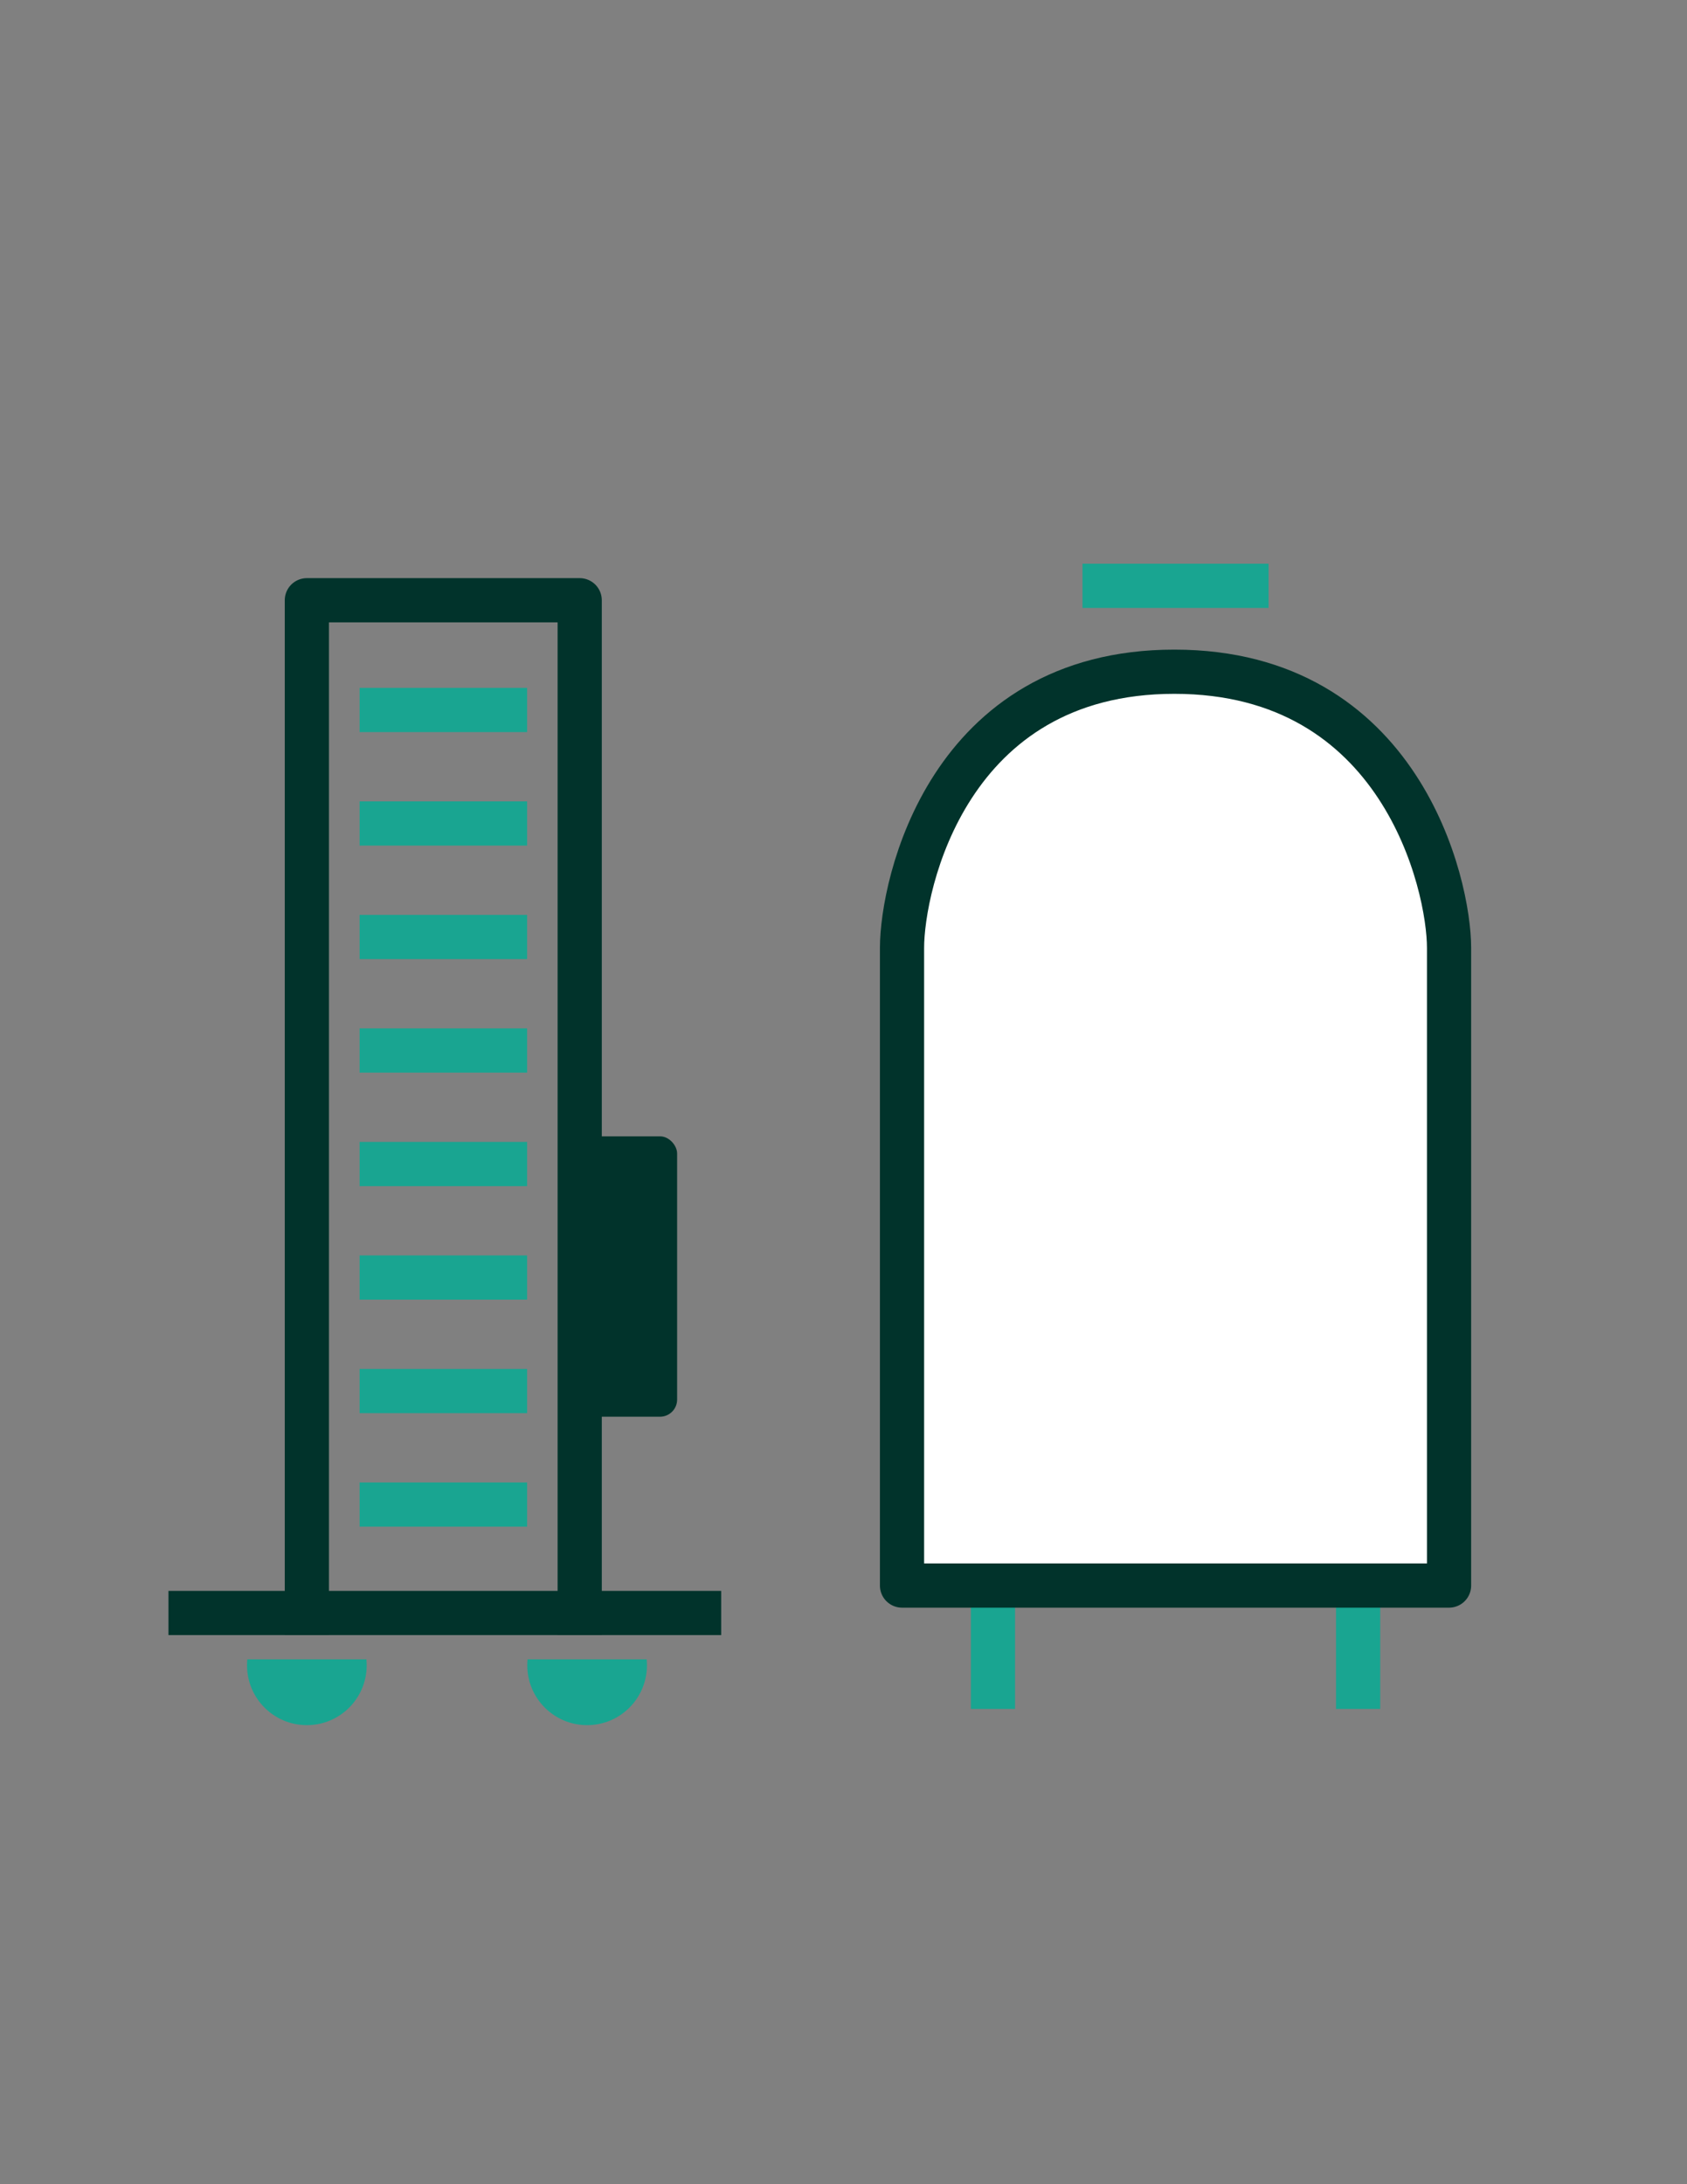 <?xml version="1.0" encoding="UTF-8"?>
<svg id="Layer_1" data-name="Layer 1" xmlns="http://www.w3.org/2000/svg" viewBox="0 0 612 792">
  <rect x="0" y="0" width="612" height="792" fill="#808080" stroke="none"/>
  <defs>
    <style>
      .cls-1, .cls-2, .cls-3 {
        stroke-linejoin: round;
      }

      .cls-1, .cls-2, .cls-3, .cls-4 {
        stroke-linecap: square;
        stroke-width: 16.03px;
      }

      .cls-1, .cls-2, .cls-4 {
        fill: none;
      }

      .cls-1, .cls-3 {
        stroke: #01332b;
      }

      .cls-5 {
        fill: #19a591;
      }

      .cls-5, .cls-6 {
        stroke-width: 0px;
      }

      .cls-2, .cls-4 {
        stroke: #19a591;
      }

      .cls-3 {
        fill: #fff;
      }

      .cls-6 {
        fill: #01332b;
      }

      .cls-4 {
        stroke-miterlimit: 10;
      }
    </style>
  </defs>
  <g>
    <line class="cls-4" x1="138.47" y1="257.44" x2="183.21" y2="257.44"/>
    <line class="cls-4" x1="138.47" y1="298.6" x2="183.21" y2="298.6"/>
    <line class="cls-4" x1="138.47" y1="339.76" x2="183.21" y2="339.76"/>
    <line class="cls-4" x1="138.47" y1="380.92" x2="183.21" y2="380.92"/>
    <line class="cls-4" x1="138.47" y1="422.08" x2="183.21" y2="422.08"/>
    <line class="cls-4" x1="138.47" y1="463.24" x2="183.21" y2="463.24"/>
    <line class="cls-4" x1="138.47" y1="504.4" x2="183.21" y2="504.4"/>
    <line class="cls-4" x1="138.47" y1="545.56" x2="183.21" y2="545.56"/>
    <polyline class="cls-1" points="111.32 584.88 111.32 217.65 210.3 217.65 210.3 584.88"/>
    <line class="cls-1" x1="69.13" y1="584.88" x2="253.61" y2="584.88"/>
    <rect class="cls-6" x="210.3" y="412.04" width="35.34" height="101.67" rx="6.21" ry="6.21"/>
    <path class="cls-5" d="M191.28,603.84c0,11.99,9.72,21.71,21.71,21.71s21.71-9.72,21.71-21.71c0-.73-.04-1.45-.11-2.16h-43.2c-.07.71-.11,1.43-.11,2.16Z"/>
    <path class="cls-5" d="M89.61,603.84c0,11.99,9.72,21.71,21.71,21.71s21.71-9.72,21.71-21.71c0-.73-.04-1.45-.11-2.16h-43.2c-.07.71-.11,1.43-.11,2.16Z"/>
  </g>
  <line class="cls-2" x1="400.72" y1="212.43" x2="452.19" y2="212.43"/>
  <g>
    <line class="cls-2" x1="360.22" y1="578.67" x2="360.22" y2="611.65"/>
    <line class="cls-2" x1="492.69" y1="578.67" x2="492.69" y2="611.65"/>
  </g>
  <path class="cls-3" d="M525.68,574.93h-198.45v-231.23c0-22.83,16.58-100.13,98.78-100.13s99.67,77.21,99.67,100.13v231.23Z"/>
</svg>